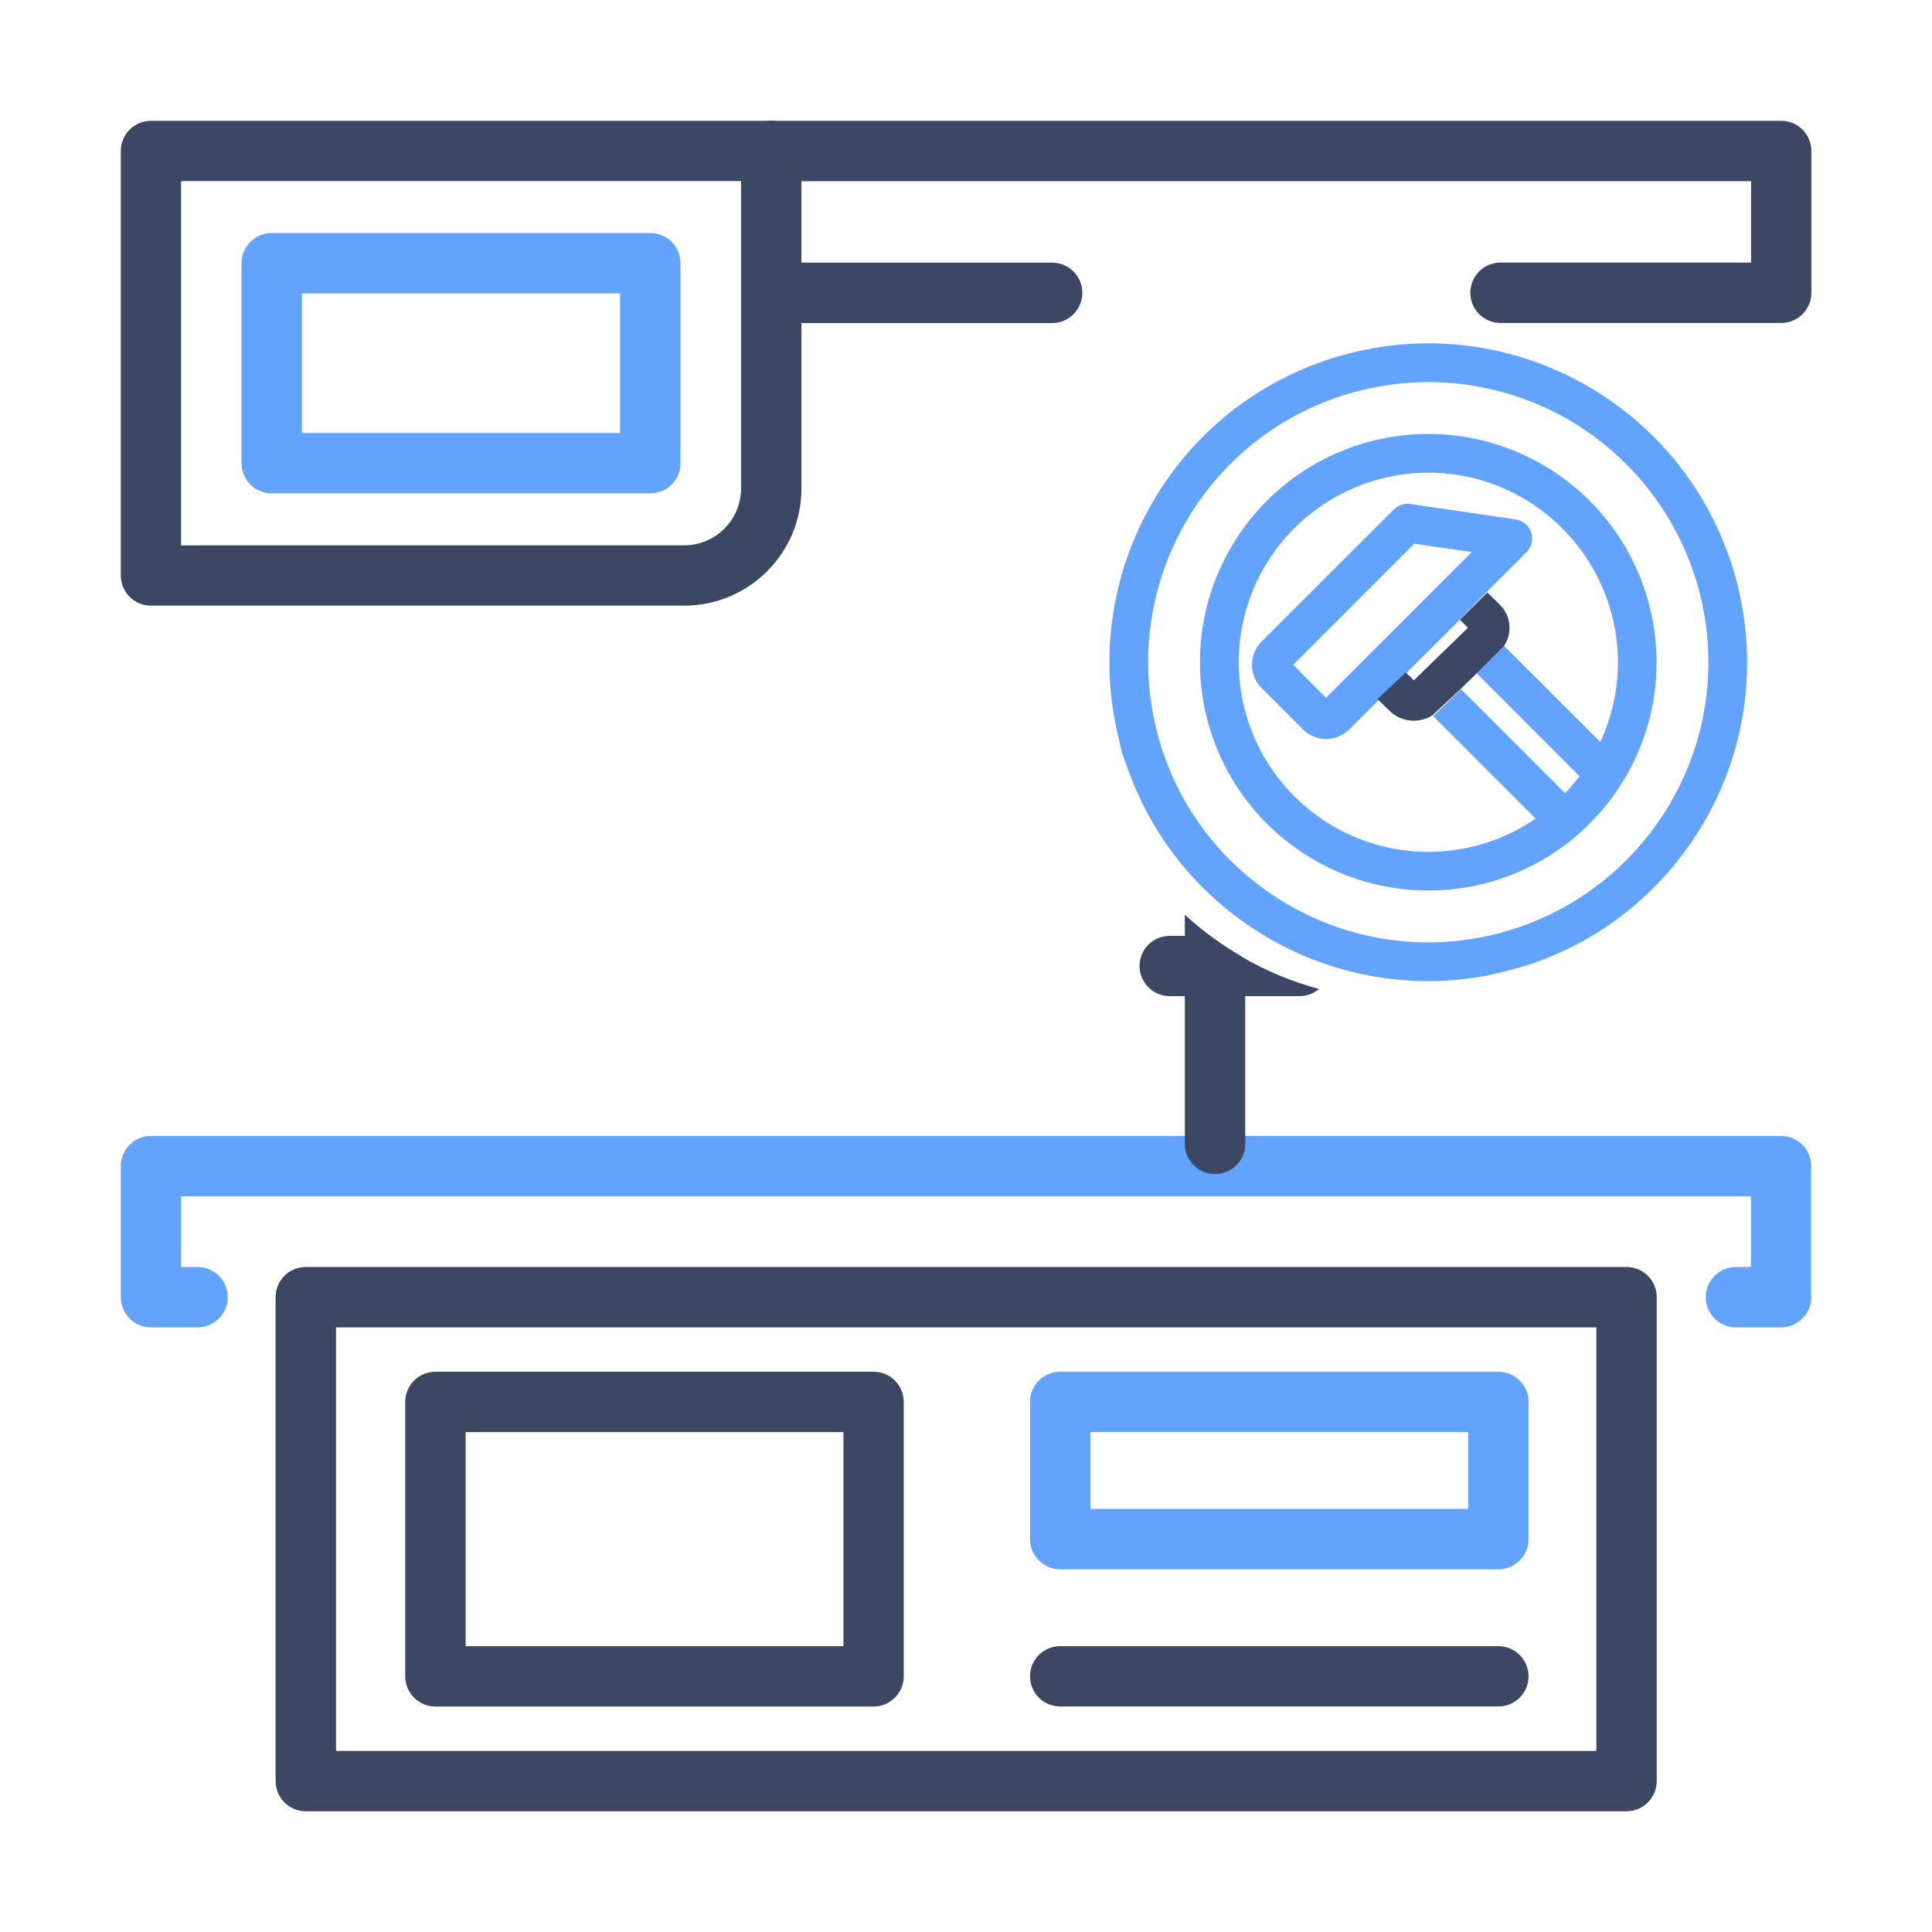 <svg width="23" height="23" viewBox="0 0 23 23" fill="none" xmlns="http://www.w3.org/2000/svg">
<path d="M21.203 15.802H20.666C20.467 15.802 20.306 15.64 20.306 15.442C20.306 15.244 20.467 15.083 20.666 15.083H20.844V14.242H2.156V15.083H2.352C2.55 15.083 2.711 15.244 2.711 15.442C2.711 15.64 2.55 15.802 2.352 15.802H1.797C1.599 15.802 1.438 15.64 1.438 15.442V13.883C1.438 13.684 1.599 13.523 1.797 13.523H21.203C21.401 13.523 21.562 13.684 21.562 13.883V15.442C21.562 15.64 21.401 15.802 21.203 15.802Z" fill="#61A3FF"/>
<path d="M19.363 21.563H3.641C3.442 21.563 3.281 21.402 3.281 21.203V15.442C3.281 15.244 3.442 15.083 3.641 15.083H19.363C19.562 15.083 19.723 15.244 19.723 15.442V21.203C19.723 21.402 19.562 21.563 19.363 21.563ZM4 20.844H19.004V15.802H4V20.844Z" fill="#3C4763"/>
<path d="M10.4 20.316H5.184C4.985 20.316 4.824 20.154 4.824 19.956V16.689C4.824 16.491 4.985 16.33 5.184 16.33H10.4C10.598 16.33 10.759 16.491 10.759 16.689V19.956C10.759 20.154 10.598 20.316 10.4 20.316ZM5.543 19.597H10.041V17.049H5.543V19.597Z" fill="#3C4763"/>
<path d="M17.837 18.682H12.621C12.423 18.682 12.262 18.521 12.262 18.323V16.689C12.262 16.491 12.423 16.33 12.621 16.33H17.837C18.036 16.33 18.197 16.491 18.197 16.689V18.323C18.197 18.521 18.036 18.682 17.837 18.682ZM12.981 17.963H17.478V17.049H12.981V17.963Z" fill="#61A3FF"/>
<path d="M8.146 7.21H1.797C1.599 7.21 1.438 7.05 1.438 6.851V1.797C1.438 1.599 1.599 1.438 1.797 1.438H9.182C9.38 1.438 9.541 1.599 9.541 1.797V5.815C9.541 6.585 8.915 7.21 8.146 7.21ZM2.156 6.492H8.146C8.519 6.492 8.822 6.188 8.822 5.815V2.156H2.156V6.492Z" fill="#3C4763"/>
<path d="M21.205 3.845H17.863C17.665 3.845 17.504 3.684 17.504 3.486C17.504 3.287 17.665 3.126 17.863 3.126H20.846V2.157H9.184C8.985 2.157 8.824 1.996 8.824 1.798C8.824 1.599 8.985 1.438 9.184 1.438H21.205C21.403 1.438 21.564 1.599 21.564 1.798V3.486C21.564 3.684 21.403 3.845 21.205 3.845Z" fill="#3C4763"/>
<path d="M12.525 3.846H9.184C8.985 3.846 8.824 3.685 8.824 3.486C8.824 3.288 8.985 3.127 9.184 3.127H12.525C12.724 3.127 12.885 3.288 12.885 3.486C12.885 3.685 12.724 3.846 12.525 3.846Z" fill="#3C4763"/>
<path d="M7.742 5.873H3.234C3.036 5.873 2.875 5.712 2.875 5.514V3.134C2.875 2.935 3.036 2.774 3.234 2.774H7.742C7.94 2.774 8.101 2.935 8.101 3.134V5.514C8.101 5.712 7.94 5.873 7.742 5.873ZM3.594 5.155H7.382V3.493H3.594V5.155Z" fill="#61A3FF"/>
<path d="M17.837 20.315H12.621C12.423 20.315 12.262 20.154 12.262 19.956C12.262 19.758 12.423 19.597 12.621 19.597H17.837C18.036 19.597 18.197 19.758 18.197 19.956C18.197 20.154 18.036 20.315 17.837 20.315Z" fill="#3C4763"/>
<path d="M14.79 11.394C14.658 11.317 14.53 11.233 14.407 11.141H13.926C13.727 11.141 13.566 11.302 13.566 11.5C13.566 11.698 13.727 11.859 13.926 11.859H15.471C15.559 11.859 15.641 11.827 15.703 11.774C15.383 11.688 15.076 11.56 14.79 11.395V11.394Z" fill="#3C4763"/>
<path d="M14.79 11.394C14.545 11.252 14.315 11.083 14.105 10.889V13.618C14.105 13.816 14.267 13.977 14.465 13.977C14.663 13.977 14.824 13.816 14.824 13.618V11.414C14.813 11.408 14.802 11.401 14.79 11.395V11.394Z" fill="#3C4763"/>
<path fill-rule="evenodd" clip-rule="evenodd" d="M18.797 9.925C18.972 9.772 19.189 9.526 19.303 9.328C19.321 9.3 19.339 9.272 19.356 9.243C20.107 7.942 19.661 6.282 18.362 5.531C17.061 4.78 15.401 5.225 14.65 6.525C13.899 7.826 14.344 9.485 15.644 10.236V10.237C16.648 10.817 17.916 10.699 18.797 9.925ZM17.384 7.373L16.748 8.007L16.417 8.329L16.062 8.684C15.909 8.837 15.661 8.834 15.511 8.684L15.018 8.19C14.867 8.039 14.867 7.79 15.018 7.639L16.592 6.066C16.641 6.016 16.712 5.99 16.787 6L18.029 6.181C18.237 6.205 18.303 6.442 18.172 6.573L17.704 7.041L17.384 7.373ZM17.901 7.685L17.581 8.017L18.805 9.242L18.633 9.445L17.393 8.205L17.061 8.525L18.281 9.745C17.558 10.241 16.621 10.27 15.876 9.839C14.791 9.207 14.428 7.833 15.049 6.757V6.756C15.681 5.672 17.055 5.308 18.131 5.93C19.147 6.522 19.542 7.776 19.051 8.834L17.901 7.685ZM16.836 6.473L15.395 7.914L15.786 8.307L17.521 6.572L16.836 6.473Z" fill="#61A3FF"/>
<path fill-rule="evenodd" clip-rule="evenodd" d="M18.901 4.597C17.085 3.549 14.765 4.17 13.717 5.986C13.249 6.796 13.079 7.778 13.309 8.754L13.36 8.972L13.449 9.215C13.766 10.063 14.363 10.741 15.105 11.169V11.17C15.877 11.616 16.803 11.791 17.732 11.608C17.732 11.608 17.884 11.573 17.981 11.547C18.075 11.522 18.22 11.478 18.22 11.478C19.122 11.174 19.841 10.557 20.289 9.781L20.29 9.782C21.338 7.966 20.716 5.646 18.9 4.597H18.901ZM13.783 8.747C13.306 6.967 14.361 5.14 16.14 4.663C17.03 4.425 17.931 4.57 18.671 4.995C20.27 5.928 20.81 7.957 19.89 9.55H19.892C18.957 11.152 16.927 11.69 15.337 10.771V10.771C14.583 10.332 14.019 9.629 13.783 8.747Z" fill="#61A3FF"/>
<path d="M16.832 8.099L16.735 8.005L16.398 8.323L16.545 8.465C16.682 8.597 16.894 8.617 17.052 8.516L17.39 8.201L17.58 8.016L17.906 7.688C18.009 7.534 17.988 7.328 17.852 7.195L17.706 7.053L17.38 7.38L17.476 7.473L16.832 8.099Z" fill="#3C4763"/>
</svg>
